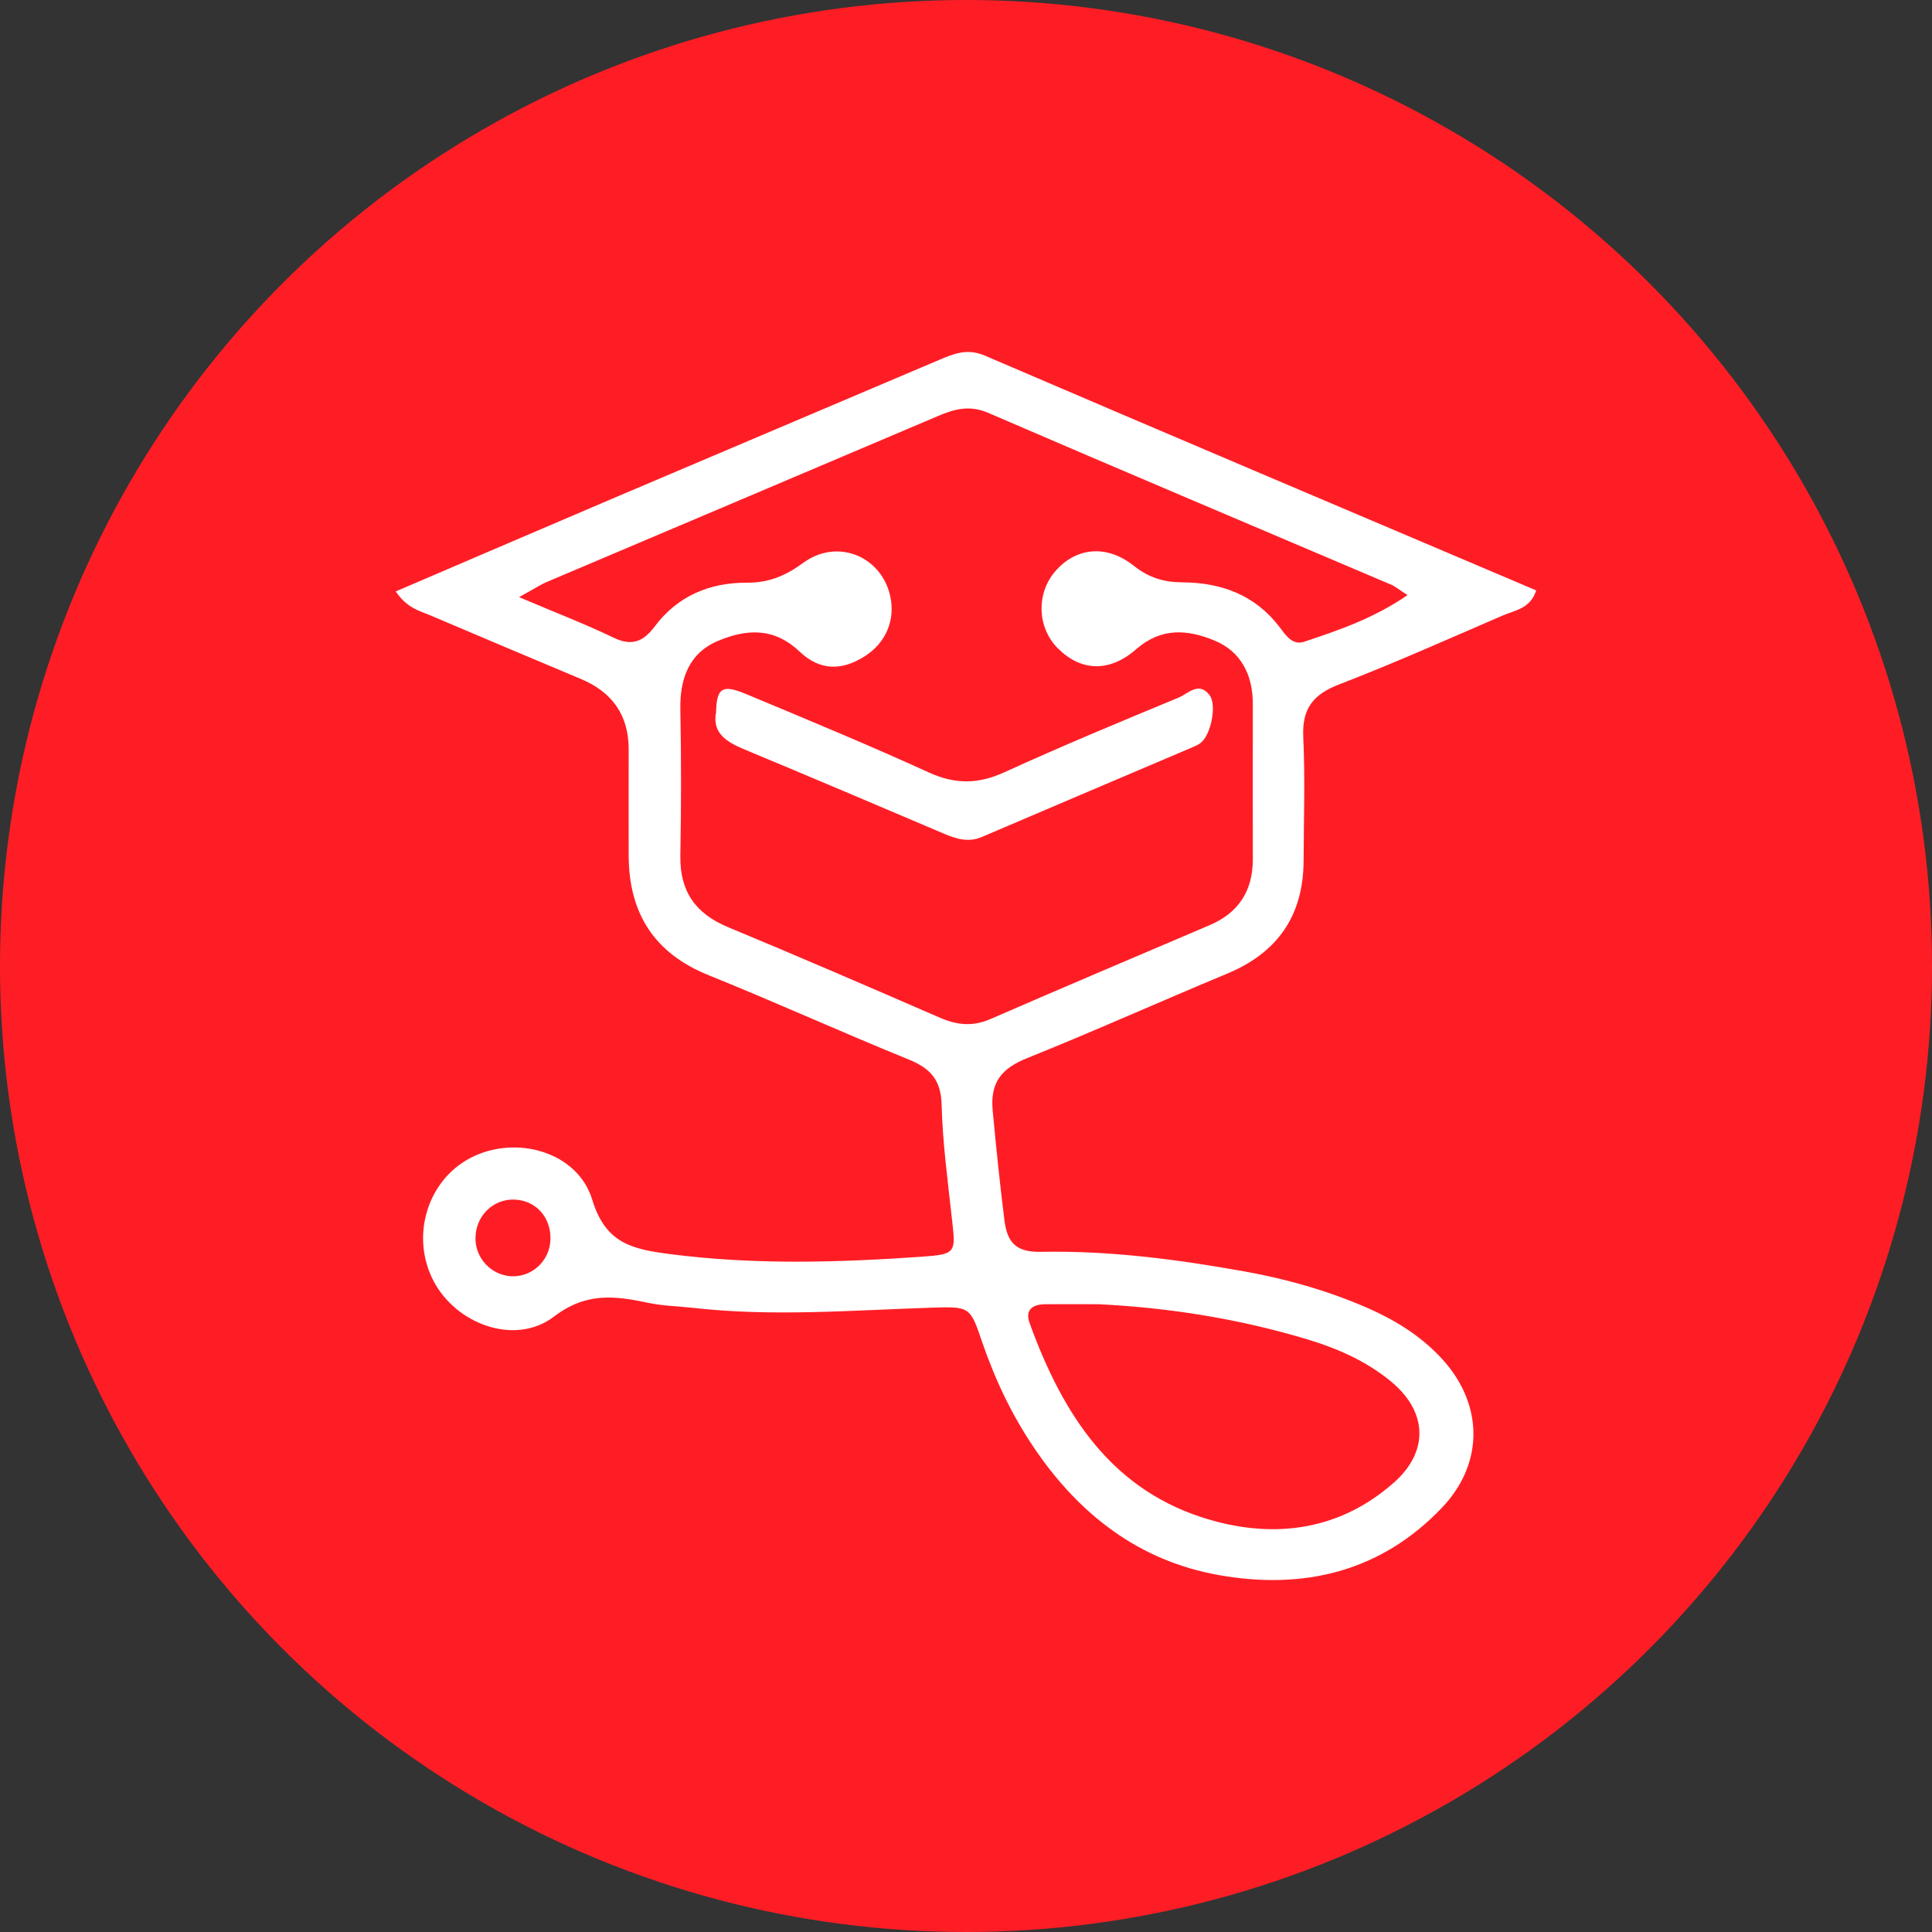 <?xml version="1.0" encoding="UTF-8"?>
<svg xmlns="http://www.w3.org/2000/svg" id="Capa_2" data-name="Capa 2" viewBox="0 0 218.04 218.04">
  <rect x="0" y="0" width="218.04" height="218.04" fill="#333333" stroke="none"/>
  <defs>
    <style>
      .cls-1 {
        fill: #fff;
      }

      .cls-2 {
        fill: #ff1d25;
      }
    </style>
  </defs>
  <g id="Capa_1-2" data-name="Capa 1">
    <circle class="cls-2" cx="109.02" cy="109.02" r="109.02"></circle>
    <g>
      <path class="cls-1" d="M44.68,66.74c8.48-3.63,16.71-7.18,24.96-10.69,12.1-5.15,24.22-10.27,36.32-15.42,1.7-.72,3.2-1.35,5.2-.49,20.64,8.86,41.33,17.62,62.21,26.49-.64,2.07-2.44,2.25-3.84,2.86-6.11,2.64-12.19,5.36-18.4,7.75-2.93,1.13-4.19,2.72-4.05,5.9,.22,4.65,.06,9.33,.04,13.99-.02,6.17-2.9,10.37-8.62,12.75-7.53,3.13-14.97,6.48-22.54,9.52-2.87,1.15-4.23,2.68-3.93,5.93,.39,4.15,.81,8.28,1.33,12.41,.35,2.75,1.54,3.59,4.2,3.54,7.69-.15,15.29,.85,22.84,2.2,4.76,.85,9.41,2.17,13.86,4.1,3.08,1.34,5.92,3.08,8.25,5.53,4.89,5.12,5.1,11.92,.23,17.04-6.9,7.24-15.6,9.31-25.18,7.61-9.02-1.6-15.76-6.84-20.83-14.32-2.54-3.74-4.46-7.79-5.92-12.08-1.32-3.88-1.37-3.92-5.65-3.78-8.99,.29-17.97,1.04-26.96,.02-1.65-.19-3.34-.21-4.96-.55-3.77-.8-7.06-1.26-10.71,1.53-4.37,3.34-11.04,.9-13.61-4.03-2.6-4.99-.72-11.28,4.12-13.84,5.1-2.7,12.14-.77,13.8,4.69,1.5,4.93,4.5,5.58,8.75,6.13,9.49,1.23,18.95,.96,28.42,.3,3.92-.27,3.85-.47,3.43-4.21-.47-4.3-1.06-8.61-1.17-12.93-.07-2.81-1.26-4.12-3.72-5.12-7.56-3.07-14.99-6.45-22.55-9.5-6.19-2.49-9.03-7.02-9.05-13.53-.01-4,0-8,0-12q-.01-5.68-5.43-7.93c-5.68-2.38-11.35-4.78-17.02-7.19-1.21-.51-2.56-.79-3.85-2.69Zm13.92,.66c4.26,1.81,7.51,3.05,10.63,4.56,2.07,1,3.37,.46,4.66-1.26,2.58-3.45,6.22-4.96,10.43-4.94,2.45,.01,4.32-.77,6.33-2.24,3.83-2.8,8.77-.77,9.8,3.68,.64,2.73-.46,5.36-2.88,6.88-2.49,1.57-4.97,1.7-7.35-.56-2.94-2.78-6.04-2.5-9.17-1.2-3.28,1.37-4.34,4.27-4.27,7.76,.11,5.49,.1,10.99,0,16.48-.07,4.01,1.69,6.54,5.37,8.07,7.99,3.32,15.93,6.75,23.86,10.2,1.95,.85,3.73,1.06,5.74,.19,8.24-3.59,16.51-7.08,24.77-10.61,3.26-1.39,4.87-3.88,4.87-7.42,0-5.83-.02-11.65,0-17.48,.02-3.32-1.33-6-4.35-7.23-2.93-1.2-5.91-1.54-8.8,.98-3.14,2.74-6.37,2.44-8.91-.15-2.28-2.33-2.39-6.14-.24-8.63,2.31-2.68,5.75-3.1,8.88-.62,1.71,1.36,3.4,1.85,5.47,1.86,4.37,.03,8.16,1.4,10.93,5,.7,.91,1.46,2.15,2.79,1.71,3.96-1.31,7.92-2.67,11.69-5.27-1.03-.66-1.41-.99-1.86-1.18-15.15-6.45-30.33-12.85-45.45-19.38-2.11-.91-3.81-.45-5.7,.36-14.69,6.25-29.41,12.47-44.11,18.71-.74,.31-1.41,.77-3.15,1.72Zm65.38,79.79c-2,0-4-.01-5.99,0-1.41,.01-2.35,.59-1.79,2.14,3.73,10.25,9.25,19.03,20.45,22.22,7.43,2.12,14.63,1.09,20.64-4.21,4.06-3.58,3.79-8.11-.39-11.5-2.75-2.24-5.93-3.65-9.31-4.67-7.7-2.32-15.57-3.58-23.6-3.98Zm-61.86-7.23c.11-2.55-1.63-4.5-4.08-4.58-2.4-.07-4.35,1.85-4.38,4.32-.03,2.22,1.68,4.12,3.87,4.32,2.39,.22,4.48-1.64,4.59-4.06Z"></path>
      <path class="cls-1" d="M80.81,80.5c.05-2.88,.68-3.31,3.42-2.16,6.89,2.88,13.79,5.73,20.58,8.83,2.97,1.36,5.58,1.34,8.53-.01,6.49-2.96,13.08-5.7,19.67-8.43,1.05-.43,2.29-1.87,3.49-.29,.87,1.14,.14,4.56-1.01,5.41-.26,.2-.57,.34-.88,.47-7.94,3.38-15.88,6.75-23.81,10.14-1.52,.65-2.89,.21-4.31-.39-7.48-3.19-14.96-6.36-22.47-9.49-1.98-.83-3.61-1.8-3.23-4.08Z"></path>
    </g>
  </g>
</svg>
